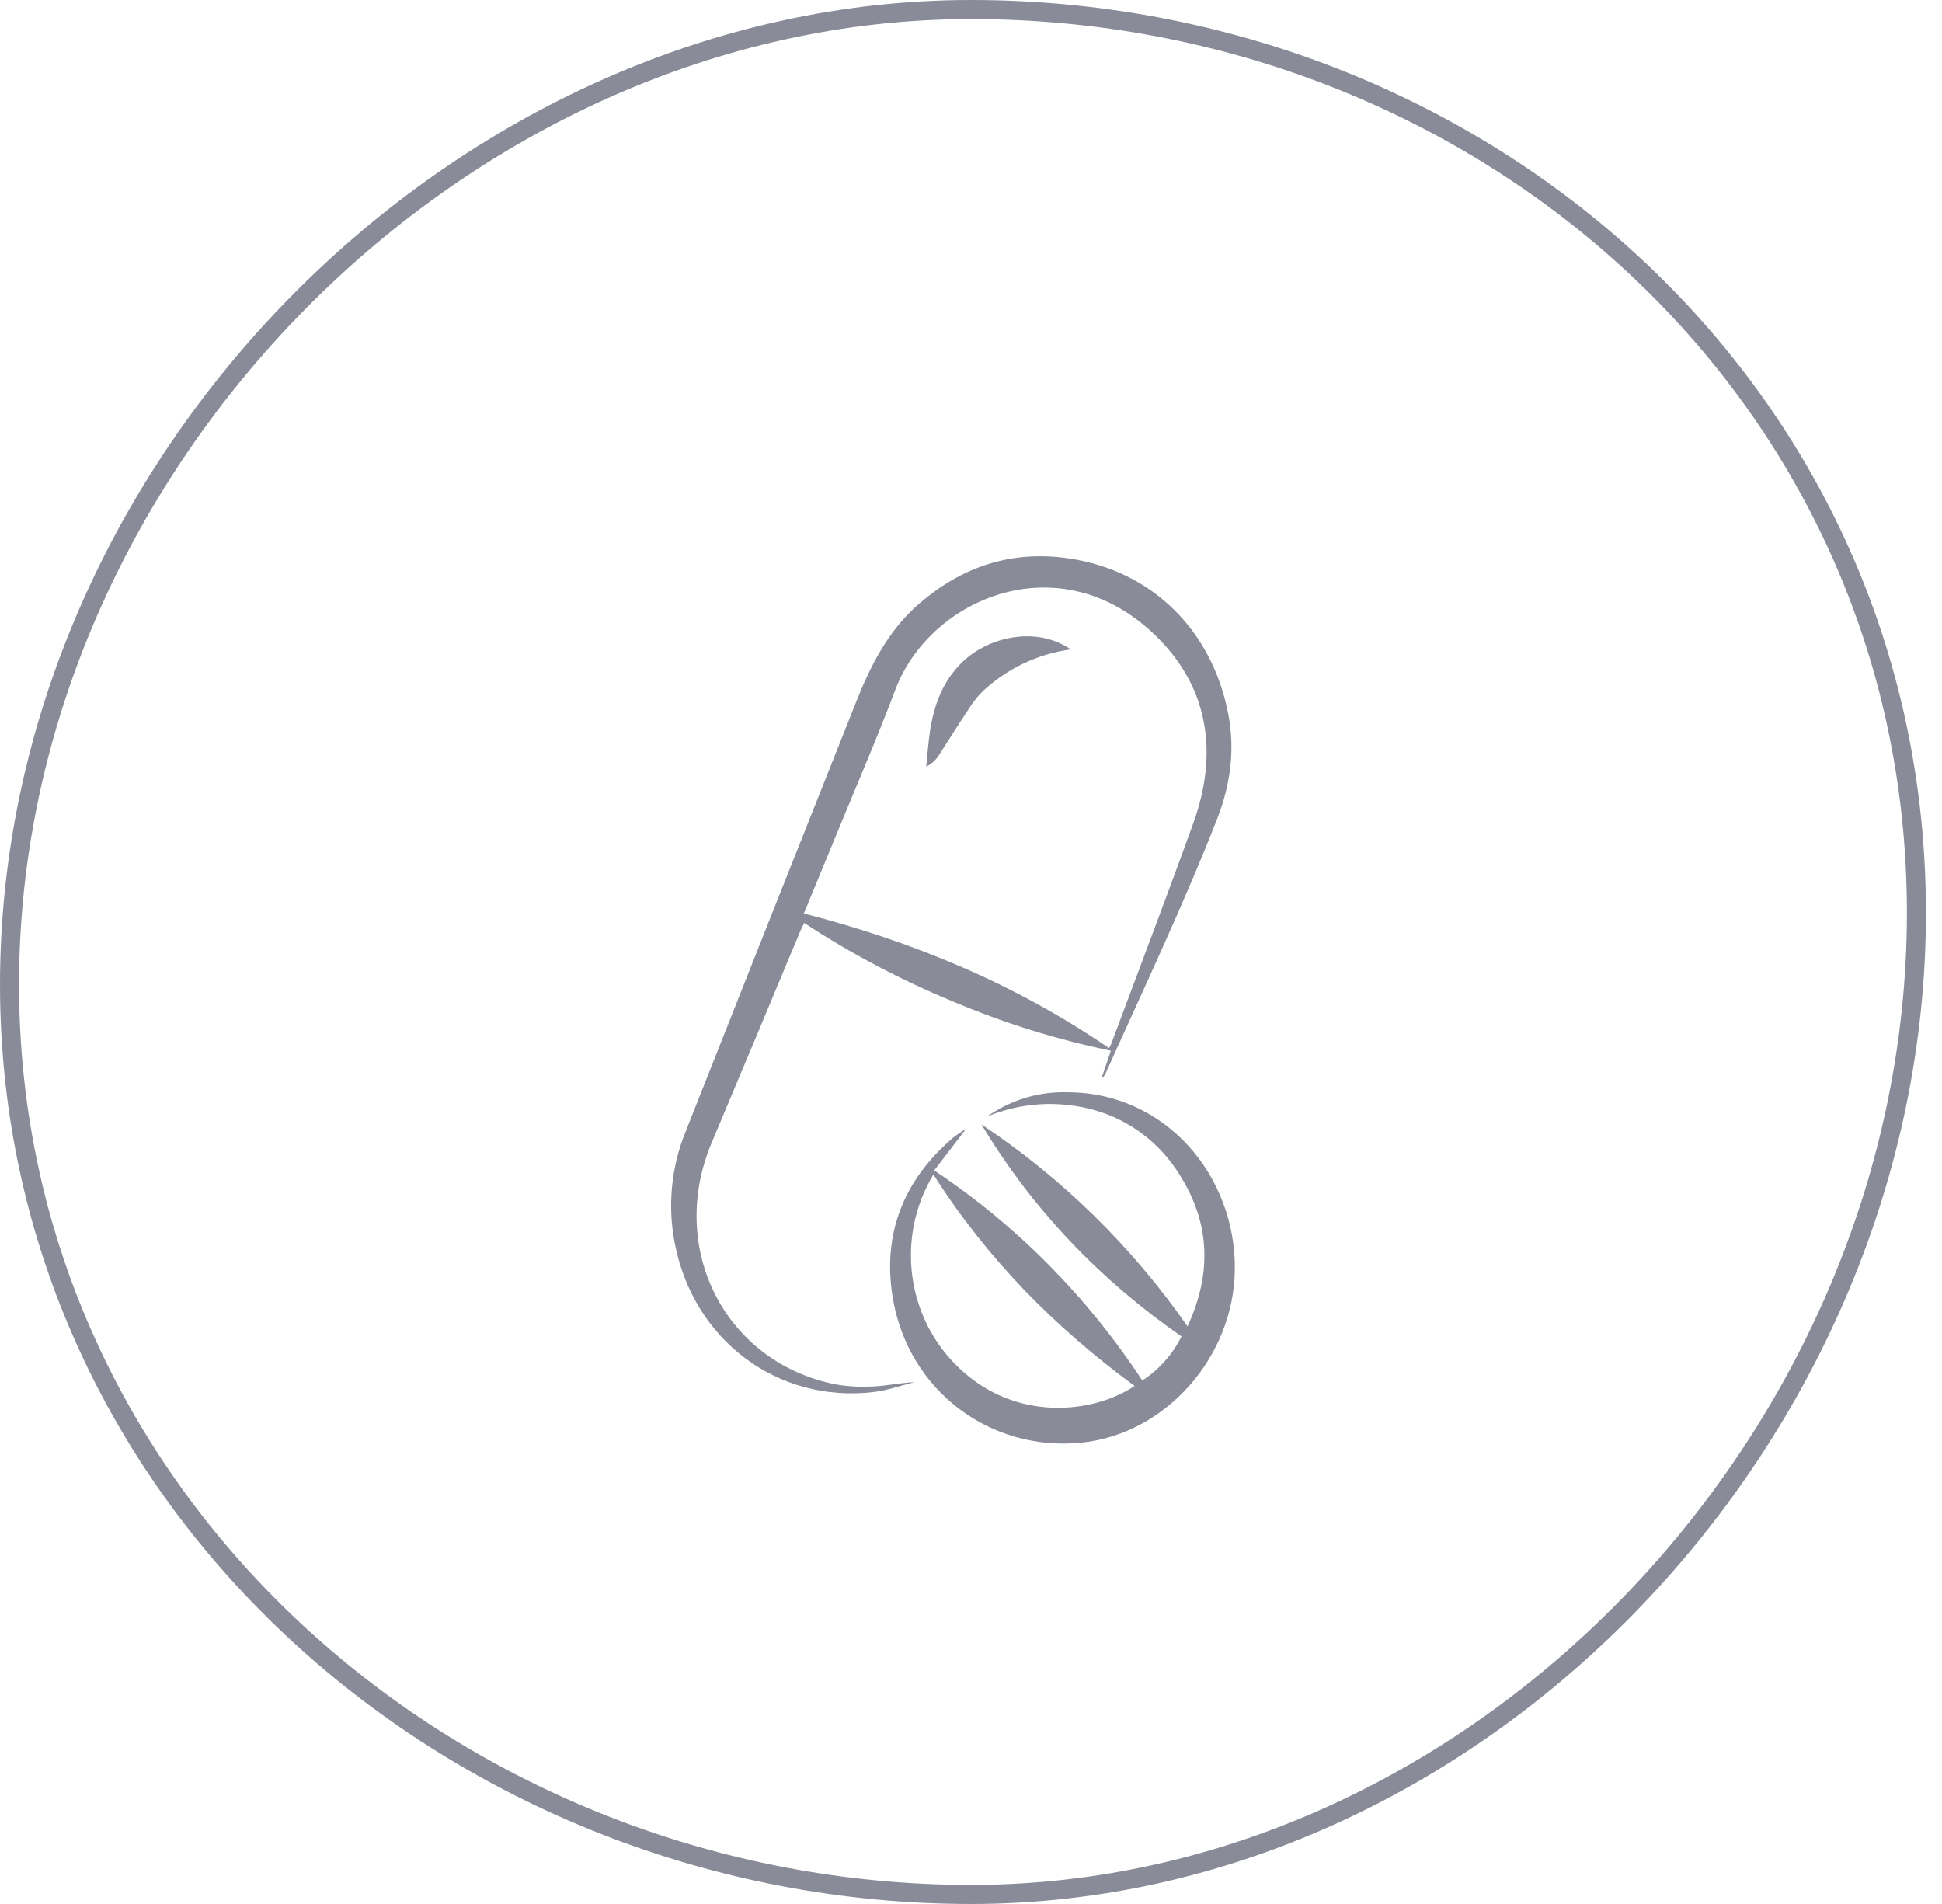 <?xml version="1.0" encoding="UTF-8"?> <svg xmlns="http://www.w3.org/2000/svg" width="102" height="100" viewBox="0 0 102 100" fill="none"><g clip-path="url(#clip0_3515_299)"><path d="M57.883 56.544C58.03 56.111 58.179 55.679 58.348 55.185C55.5 54.596 52.714 53.727 50.028 52.589C47.315 51.468 44.709 50.092 42.242 48.478C42.175 48.61 42.108 48.727 42.055 48.852C40.496 52.583 38.945 56.302 37.38 60.017C35.04 65.564 38.068 71.538 43.863 72.704C44.557 72.824 45.264 72.86 45.967 72.81C46.649 72.776 47.324 72.618 48.027 72.594C47.313 72.769 46.606 73.027 45.88 73.111C40.831 73.708 36.386 70.368 35.427 65.229C35.063 63.287 35.263 61.278 36.004 59.452C38.983 51.915 41.974 44.38 44.976 36.844C45.727 34.953 46.634 33.166 48.17 31.803C50.484 29.748 53.144 28.878 56.166 29.332C60.507 29.981 63.667 33.095 64.513 37.506C64.877 39.404 64.625 41.234 63.92 43.032C62.148 47.55 60.065 51.934 58.085 56.341C58.045 56.421 58 56.499 57.952 56.574L57.883 56.544ZM58.249 55.047C58.292 54.978 58.33 54.905 58.362 54.831C59.806 50.962 61.279 47.106 62.68 43.223C64.172 39.086 63.242 35.453 60.069 32.822C55.154 28.75 48.788 31.574 47.034 36.206C46.053 38.802 44.955 41.334 43.905 43.893C43.349 45.252 42.785 46.609 42.221 47.978C47.957 49.45 53.331 51.68 58.249 55.047Z" fill="#898B98"></path><path d="M50.752 59.275C50.141 60.073 49.617 60.759 49.068 61.473C53.397 64.356 57.114 68.11 59.997 72.507C60.873 71.939 61.583 71.14 62.055 70.192C57.796 67.226 54.257 63.563 51.553 59.06C55.776 61.864 59.446 65.461 62.373 69.662C63.636 66.934 63.587 64.288 61.98 61.737C60.946 60.039 59.323 58.808 57.441 58.292C55.588 57.781 53.623 57.903 51.844 58.641C53.081 57.772 54.554 57.326 56.052 57.366C61.241 57.366 64.909 61.778 64.858 66.67C64.812 71.248 61.249 75.301 56.826 75.768C52.004 76.268 47.696 73.025 46.89 68.161C46.329 64.768 47.482 61.964 50.047 59.764C50.273 59.588 50.509 59.425 50.752 59.275ZM49.026 61.687C48.058 63.284 47.666 65.18 47.919 67.044C48.173 68.909 49.055 70.622 50.413 71.884C53.359 74.671 57.397 74.264 59.593 72.791C55.423 69.736 51.831 66.105 49.026 61.687Z" fill="#898B98"></path><path d="M56.25 34.105C54.526 34.336 52.911 35.102 51.621 36.301C51.33 36.592 51.073 36.917 50.857 37.27C50.32 38.08 49.805 38.908 49.279 39.718C49.117 39.953 48.9 40.141 48.648 40.265C48.696 39.765 48.736 39.265 48.797 38.768C48.974 37.303 49.388 35.955 50.444 34.873C51.755 33.525 53.963 33.023 55.61 33.759C55.831 33.848 56.037 33.975 56.25 34.105Z" fill="#898B98"></path></g><path d="M100.657 47.944C100.657 75.302 77.758 99.5 50.997 99.5C24.177 99.5 0.5 79.011 0.5 51.712C0.5 24.368 24.222 0.5 50.997 0.5C77.812 0.5 100.657 20.638 100.657 47.944Z" stroke="#898B98"></path><defs><clipPath id="clip0_3515_299"><rect width="29.614" height="46.596" fill="white" transform="translate(35.235 29.215)"></rect></clipPath></defs></svg> 